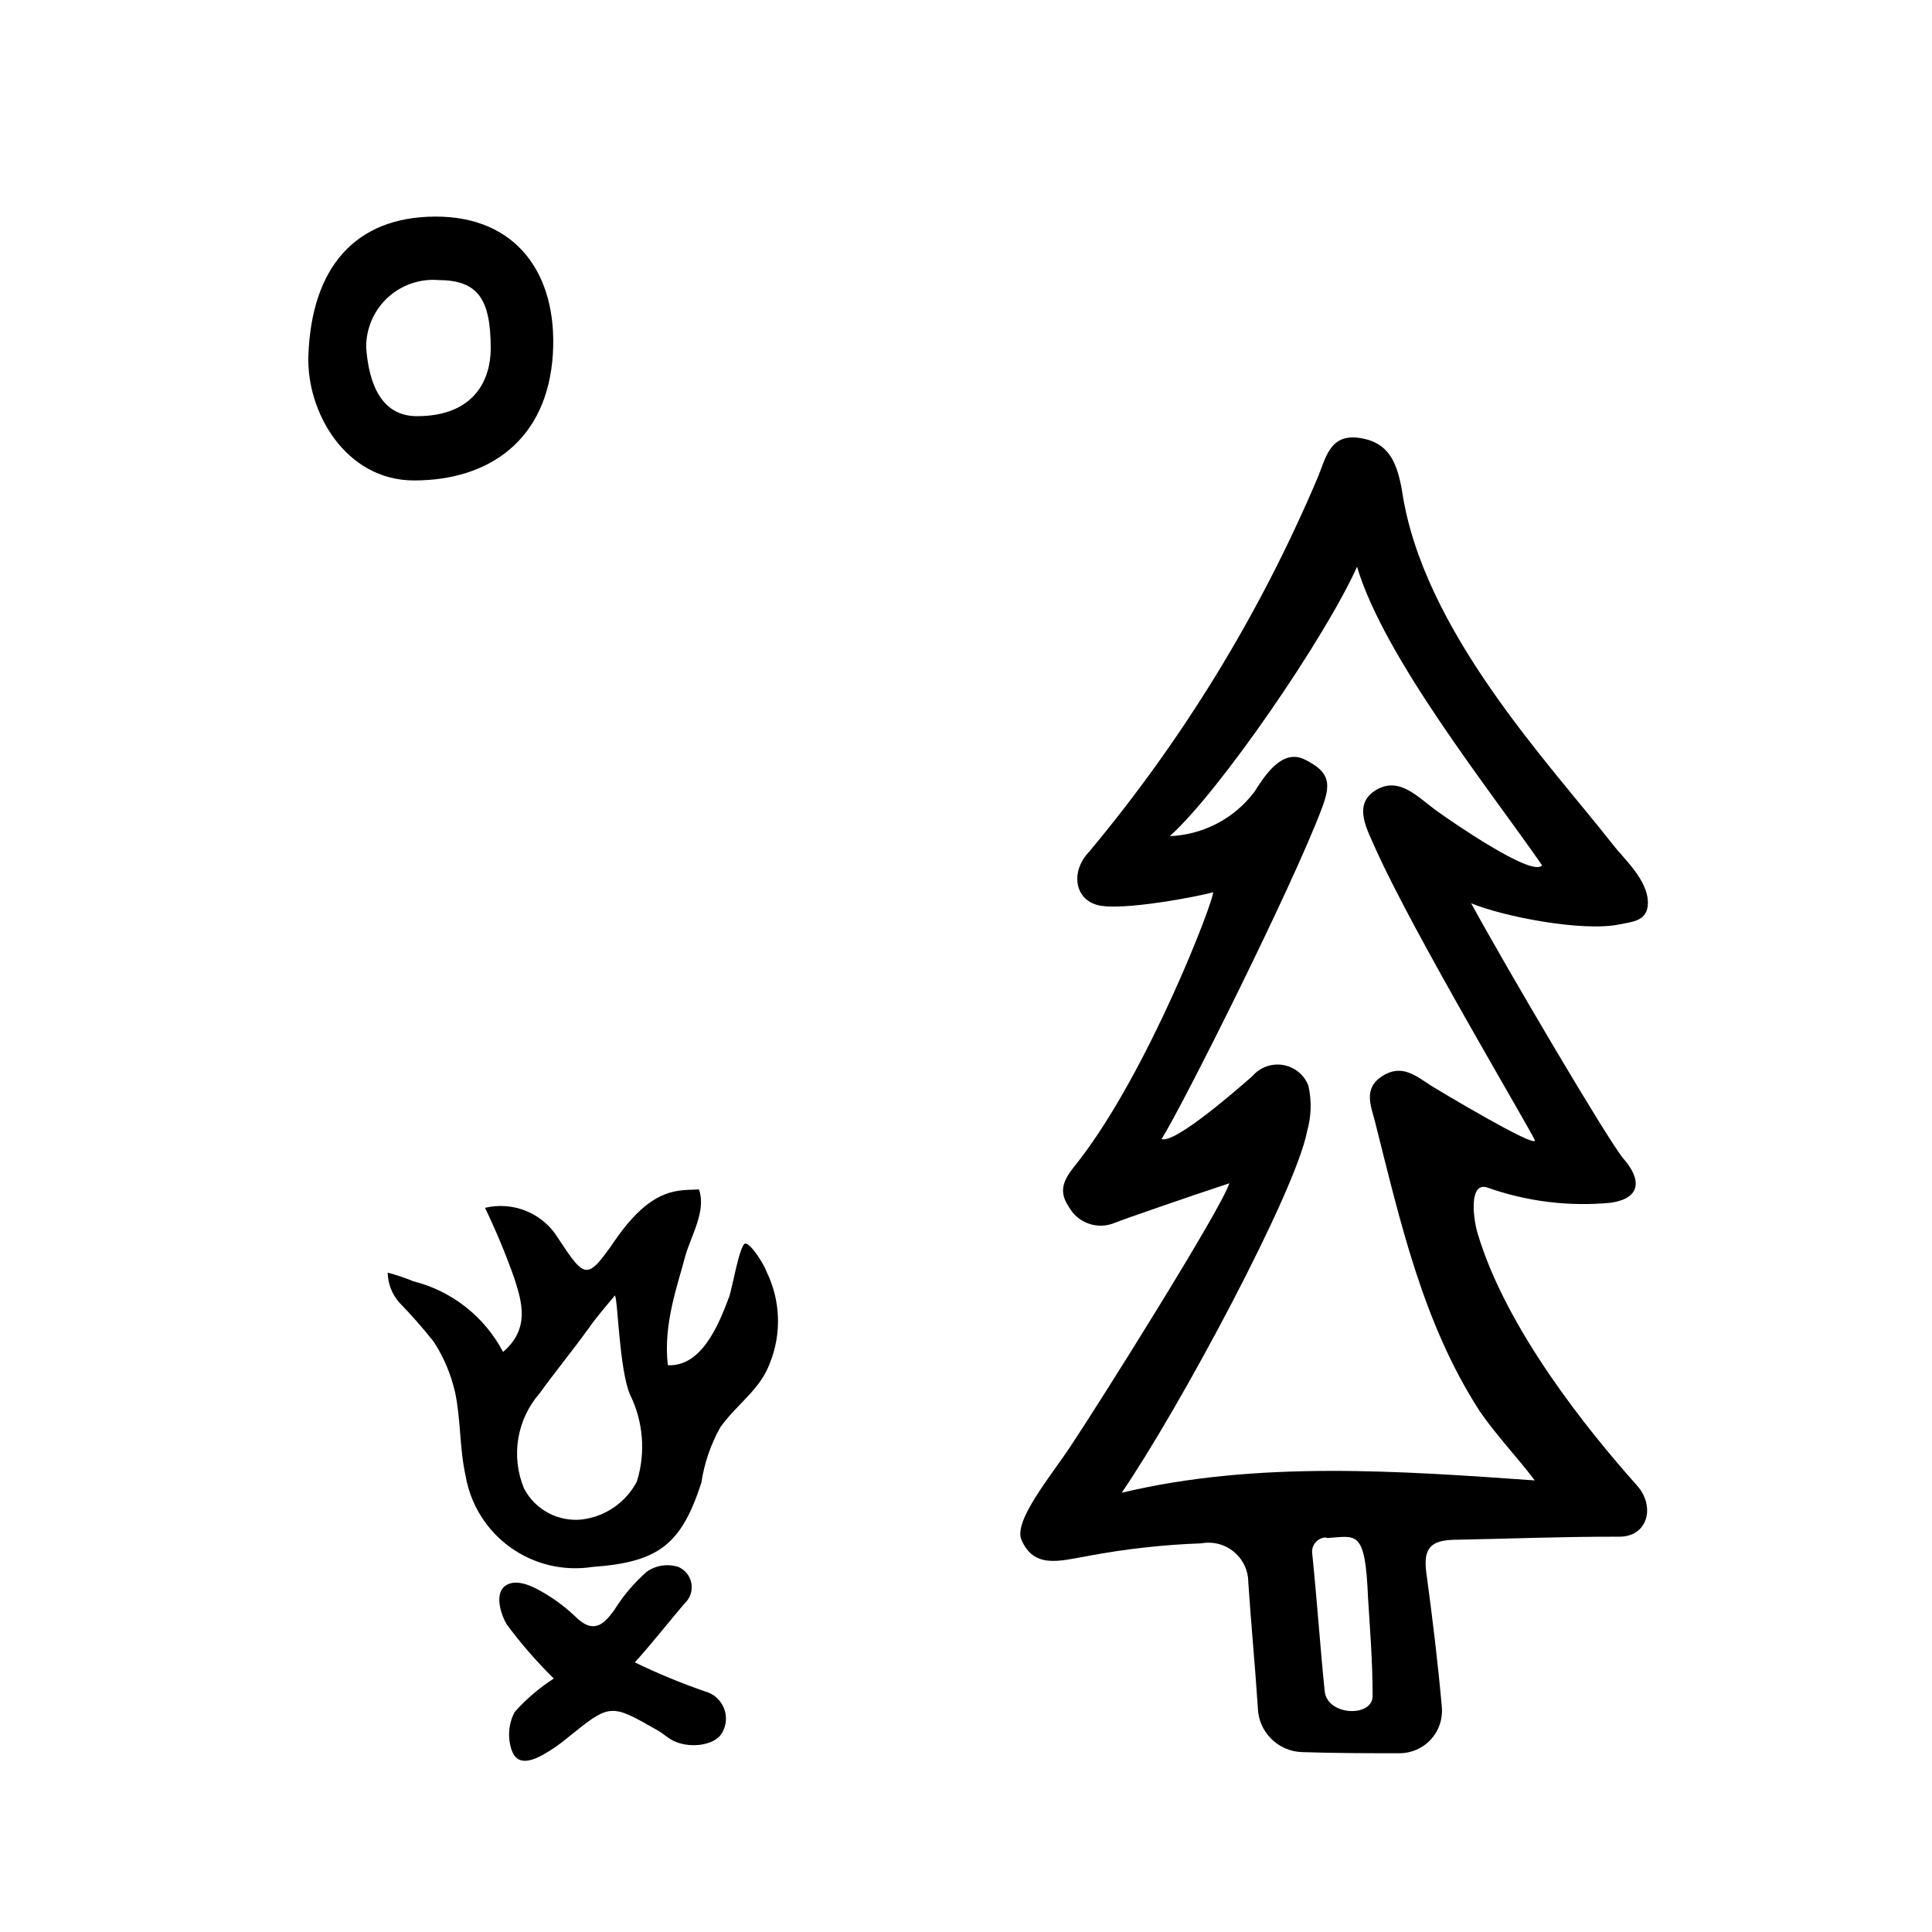 <?xml version="1.0" encoding="UTF-8"?>
<!-- Uploaded to: SVG Repo, www.svgrepo.com, Generator: SVG Repo Mixer Tools -->
<svg fill="#000000" width="800px" height="800px" version="1.1" viewBox="144 144 512 512" xmlns="http://www.w3.org/2000/svg">
 <g>
  <path d="m474.81 563.38c0.008-3.133-1.379-6.106-3.785-8.109-2.402-2.008-5.578-2.836-8.656-2.269-10.148 0.363-20.254 1.492-30.23 3.379-7.356 1.309-14.105 3.375-17.434-4.281-2.215-5.039 7.859-17.027 13.047-24.887 8.566-12.898 40.305-63.531 42.02-69.625-9.371 3.074-28.312 9.621-30.23 10.43l0.004-0.008c-4.602 2.012-9.977 0.148-12.344-4.281-3.273-4.785-0.555-8.062 2.519-11.891 18.691-23.98 36.074-69.477 35.77-71.391-3.527 1.059-24.184 5.039-30.531 3.426-6.348-1.609-7.203-9.066-2.367-14.105 24.906-29.797 45.277-63.105 60.457-98.848 2.215-5.039 3.074-11.992 11.082-10.883 8.012 1.109 10.078 6.648 11.387 13.805 5.394 37.184 39.098 72.5 55.773 93.809 2.922 3.828 9.422 9.473 9.422 15.617 0 5.039-4.586 5.039-7.457 5.691-9.773 2.066-30.984-2.066-39.398-5.594 9.723 17.785 36.375 62.977 40.305 67.609 5.039 5.742 4.586 10.531-3.074 11.738l0.004 0.008c-11.164 1.102-22.434-0.273-33-4.031-4.637-1.461-3.879 7.457-2.519 12.141 7.609 25.543 29.371 52.395 42.168 66.754 5.039 5.543 2.973 13.652-4.535 13.652-17.129 0-29.02 0.555-43.023 0.805-6.801 0-9.07 1.965-8.211 8.613 1.613 11.891 3.074 23.832 4.133 35.77l-0.004 0.008c0.27 3.133-0.789 6.234-2.914 8.551-2.125 2.32-5.125 3.641-8.27 3.641-8.613 0-17.23 0-25.844-0.301h-0.004c-6.441-0.188-11.605-5.394-11.738-11.84-0.703-10.934-1.762-21.715-2.519-33.102zm75.926-27.055c-4.684-6.195-10.078-11.789-14.559-18.289-15.113-23.328-21.109-50.383-27.762-76.68-1.059-4.231-3.273-8.867 1.914-12.191s8.969 0 12.949 2.57c1.863 1.16 27.508 16.523 27.508 14.508-1.109-2.769-32.242-54.965-42.168-77.133-2.168-5.039-6.348-11.891 0-15.719s11.234 2.066 16.473 5.742c2.719 1.965 25.191 17.633 27.559 14.156-13.652-19.746-41.816-54.91-49.02-79.094-8.363 18.691-36.426 59.602-49.625 71.391 8.793-0.352 16.973-4.598 22.316-11.59 2.769-4.281 7.356-11.738 13.453-8.715 6.852 3.375 6.953 6.551 4.484 13.047-7.758 20.656-37.082 79.148-42.422 87.512 3.426 1.461 20.707-13.703 24.082-16.676 2.004-2.332 5.086-3.441 8.117-2.926 3.035 0.516 5.574 2.582 6.695 5.445 0.914 4.027 0.793 8.223-0.352 12.191-3.074 16.07-33.906 73.504-49.121 95.723 35.922-8.613 74.211-5.742 109.48-3.273zm-55.418 15.113v0.004c-1.043 0.047-2.016 0.523-2.691 1.316-0.68 0.793-1 1.828-0.887 2.863 1.309 12.543 2.168 25.594 3.324 36.578 0.656 6.5 12.594 7.004 12.695 1.309 0-9.672-0.754-18.238-1.211-25.996-0.754-18.441-3.07-16.375-10.828-15.922z"/>
  <path d="m321 505.8c8.867 0.402 13.402-10.48 16.273-18.238 0.707-1.914 2.769-13.906 4.231-14.008 1.461-0.102 5.039 5.644 5.594 7.356v0.004c3.766 7.629 4.098 16.5 0.906 24.383-2.57 7.004-8.664 10.73-13.098 16.93-2.559 4.559-4.266 9.543-5.039 14.711-5.34 16.473-11.387 21.059-28.918 22.32-7.641 1.18-15.438-0.688-21.715-5.199-6.277-4.516-10.527-11.316-11.84-18.934-1.613-7.203-1.258-14.812-2.769-22.066-1.086-4.805-3.012-9.375-5.691-13.504-2.879-3.629-5.941-7.109-9.172-10.43-1.895-2.184-2.961-4.965-3.023-7.859 2.301 0.598 4.559 1.355 6.754 2.269 10.246 2.57 18.914 9.387 23.828 18.742 7.152-6.144 5.039-13.148 2.973-19.547v-0.004c-2.246-6.348-4.836-12.57-7.758-18.641 3.688-0.883 7.562-0.566 11.059 0.898 3.496 1.469 6.434 4.012 8.387 7.266 7.152 10.832 7.609 11.133 15.113 0.301 10.078-14.559 17.18-12.949 22.117-13.352 2.117 5.594-2.215 12.543-3.68 17.938-1.66 6.598-5.891 17.734-4.531 28.664zm-14.008-18.539c-2.316 2.82-4.785 5.594-6.852 8.566-5.039 6.953-8.16 10.578-13.148 17.434v-0.004c-2.961 3.398-4.918 7.559-5.648 12.008s-0.203 9.016 1.52 13.184c1.449 2.781 3.707 5.055 6.481 6.519 2.769 1.469 5.922 2.059 9.035 1.691 6.16-0.805 11.539-4.566 14.41-10.074 2.352-7.609 1.703-15.828-1.812-22.973-2.871-6.602-3.277-25.594-3.981-26.148z"/>
  <path d="m290.77 588.83c-4.519-4.438-8.68-9.219-12.445-14.309-1.613-2.621-3.223-7.961-0.656-10.078 2.57-2.117 6.449-0.605 9.723 1.258l0.004 0.004c3.269 1.828 6.301 4.062 9.016 6.648 4.637 4.637 7.406 2.519 10.43-1.762 2.356-3.754 5.242-7.148 8.566-10.078 2.438-1.703 5.531-2.168 8.363-1.258 1.797 0.77 3.09 2.387 3.445 4.312 0.355 1.926-0.277 3.898-1.684 5.258-3.727 4.281-8.969 10.984-13.301 15.719 6.055 2.938 12.281 5.512 18.641 7.711 2.227 0.602 4.047 2.199 4.938 4.328 0.887 2.129 0.738 4.547-0.402 6.551-1.914 3.629-9.32 4.484-13.754 1.762-1.109-0.707-2.117-1.613-3.273-2.266-12.645-7.254-12.645-7.254-23.93 1.863l-0.004 0.004c-2.043 1.703-4.234 3.219-6.547 4.531-3.023 1.664-6.902 3.023-8.312-1.258-1.129-3.328-0.836-6.969 0.805-10.074 3.039-3.414 6.531-6.398 10.379-8.867z"/>
  <path d="m290.52 237.77c-1.41 22.871-16.93 33.555-36.777 33.555-18.188 0-28.617-18.188-28.012-33.25 0.855-22.871 12.141-36.625 33.656-36.676 21.512-0.055 32.395 15.262 31.133 36.371zm-16.473-1.414c0-13.25-3.477-18.086-13.855-18.137-4.988-0.398-9.91 1.328-13.555 4.754-3.648 3.426-5.676 8.23-5.59 13.234 0.504 6.348 2.418 18.086 13.453 18.086 15.465 0 19.547-9.977 19.547-17.938z"/>
 </g>
</svg>